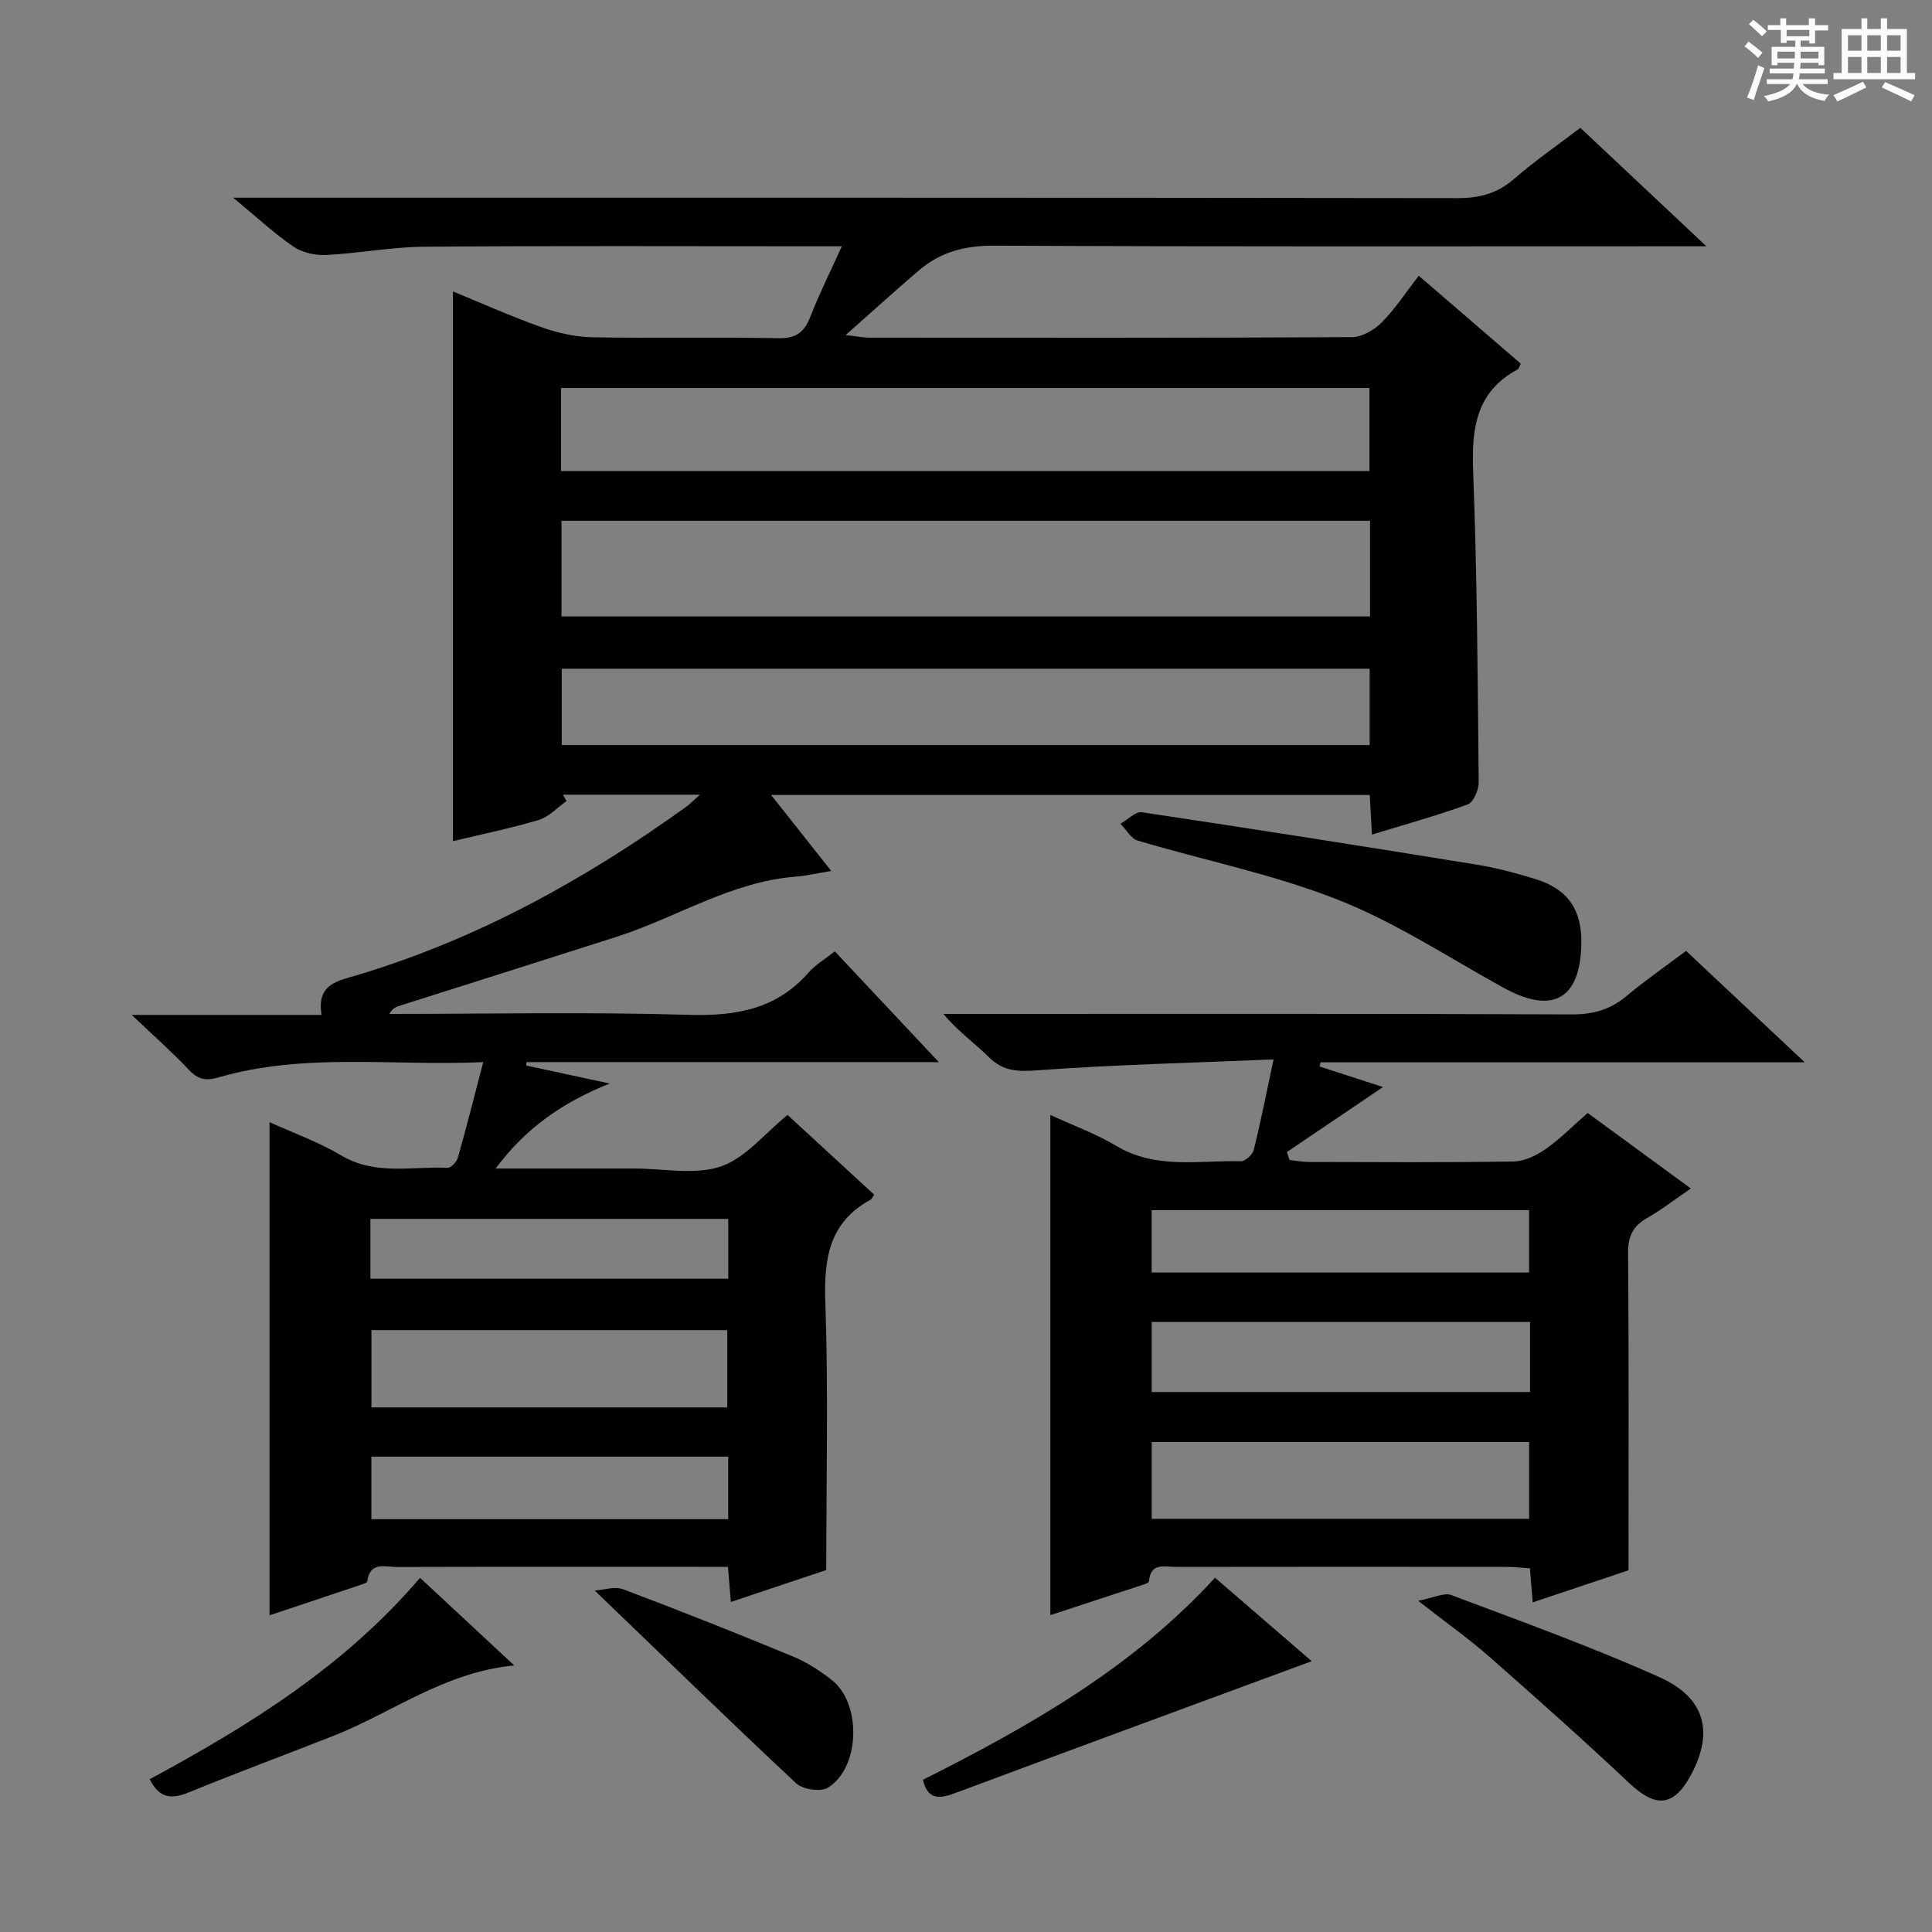 <svg enable-background="new 0 0 400 400" viewBox="0 0 400 400" xmlns="http://www.w3.org/2000/svg"><rect x="0" y="0" width="400" height="400" fill="#808080" stroke="none"/><path d="m361.2 9.6.8-1c.9.7 1.9 1.4 2.9 2.3l-.9 1.1c-1-1-2-1.8-2.8-2.4zm.5 10.6c.9-2.1 1.6-4.3 2.3-6.7.4.2.8.4 1.3.6-.7 2.1-1.5 4.3-2.2 6.6zm.4-15.2.9-.9c1 .8 2 1.6 2.8 2.4l-1 1c-.9-.9-1.8-1.7-2.7-2.5zm12.5-1.2h1.2v1.4h2.7v1.1h-2.7v2.7h-1.2v-.6h-1.8v1.3h4.9v3.8h-1.2v-.5h-3.7c0 .4-.1.9-.1 1.2h5.1v1h-5.2c0 .5-.1.9-.2 1.2h6v1h-5.2c1.1 1.3 2.9 2 5.5 2.2-.4.4-.7.8-.9 1.3-2.9-.5-4.8-1.6-5.7-3.5h-.1c-.8 1.7-2.7 2.9-5.9 3.6-.2-.4-.6-.8-.9-1.1 2.8-.6 4.6-1.4 5.4-2.5h-4.8v-1h5.3c.1-.3.2-.7.2-1.2h-4.9v-1h5c0-.4 0-.8.1-1.2h-3.5v.5h-1.2v-3.8h4.9v-1.3h-1.8v.5h-1.2v-2.7h-2.7v-1h2.6v-1.4h1.2v1.4h4.7v-1.4zm-6.6 8.3h3.6c0-.4 0-.9 0-1.4h-3.6zm1.9-4.6h4.7v-1.3h-4.7zm6.6 3.2h-3.7v1.4h3.7z" fill="#fafbfa"/><path d="m385.3 3.8h1.3v2.2h2.8v-2.2h1.3v2.2h4.1v9.1h1.7v1.3h-16.9v-1.3h1.7v-9.1h4.1v-2.2zm.4 13.1.7 1.2c-1.8.9-3.8 1.9-6 2.9-.2-.4-.5-.8-.8-1.3 2.3-1 4.3-1.9 6.1-2.8zm-3.1-6.4h2.8v-3.2h-2.8zm0 4.6h2.8v-3.3h-2.8zm4-4.6h2.8v-3.2h-2.8zm0 4.6h2.8v-3.3h-2.8zm3.7 1.9c2.1.9 4.1 1.8 6.1 2.7l-.7 1.3c-2.2-1.1-4.2-2-6.1-2.9zm3.2-9.7h-2.8v3.2h2.8zm-2.8 7.8h2.8v-3.3h-2.8z" fill="#fafbfa"/><g fill="#010000"><path d="m172.84 196.97c7.04 7.5 13.94 14.84 21.53 22.93-29.07 0-57.22 0-85.37 0-.01.24-.03.47-.04.71 5.38 1.16 10.75 2.32 17.27 3.72-9.79 3.95-17.28 9.11-23.62 17.6h21.25 7.5c6 0 12.47 1.39 17.86-.42 5.08-1.71 9.04-6.79 13.84-10.67 5.8 5.33 11.88 10.93 17.93 16.5-.36.52-.49.91-.75 1.05-8.69 4.73-9.68 12.34-9.36 21.42.63 18.11.19 36.25.19 55.25-5.69 1.9-12.56 4.2-19.76 6.61-.21-2.57-.38-4.67-.59-7.27-1.92 0-3.72 0-5.52 0-21 0-41.99-.03-62.99.03-2.41.01-5.64-1.22-6.17 2.99-.03.27-.8.51-1.25.67-6.41 2.15-12.83 4.28-18.99 6.34 0-34.25 0-68.11 0-102.1 4.72 2.15 10.08 4.06 14.89 6.91 7.06 4.18 14.59 2.2 21.94 2.55.71.03 1.92-1.21 2.16-2.08 1.8-6.36 3.42-12.78 5.26-19.81-18.61.86-36.97-2.04-54.91 3.19-2.57.75-4.19.37-6.03-1.59-3.39-3.6-7.12-6.89-11.83-11.37h39.3c-1.07-6.45 3.32-7.03 7.5-8.28 24.8-7.45 47.13-19.79 68.04-34.85.77-.56 1.43-1.26 2.79-2.47-9.99 0-19.18 0-28.36 0 .25.44.49.88.74 1.32-1.89 1.34-3.61 3.26-5.71 3.9-5.84 1.75-11.85 2.97-17.8 4.4 0-38.02 0-75.8 0-113.81 5.81 2.38 11.97 5.14 18.32 7.4 3.36 1.19 7.03 2.02 10.57 2.09 12.83.24 25.66-.06 38.49.19 3.63.07 5.35-1.2 6.6-4.42 1.85-4.75 4.14-9.32 6.53-14.61-2.4 0-4.16 0-5.93 0-26.83 0-53.66-.12-80.49.09-6.77.05-13.53 1.37-20.31 1.71-2.26.11-4.96-.47-6.78-1.71-4.04-2.76-7.66-6.15-12.5-10.15h7.05c82.16 0 164.31-.03 246.46.09 4.6.01 8.27-1 11.75-4.04 4.13-3.6 8.68-6.72 13.65-10.52 8.33 7.83 16.71 15.71 26.1 24.53-3.04 0-4.78 0-6.52 0-46.99 0-93.99.1-140.98-.13-6.05-.03-11.12 1.33-15.59 5.16-4.78 4.1-9.45 8.33-15.12 13.35 2.48.28 3.66.54 4.85.54 33.33.02 66.66.07 99.99-.11 2.08-.01 4.59-1.47 6.12-3.01 2.77-2.79 4.96-6.17 7.7-9.7 7.21 6.21 14.11 12.16 21.11 18.19-.25.47-.35 1.06-.68 1.23-8.58 4.64-9.51 12.19-9.17 21.05.82 21.46.94 42.94 1.15 64.41.02 1.57-1.08 4.14-2.27 4.57-6.36 2.33-12.92 4.13-19.84 6.25-.16-2.9-.3-5.34-.45-8.2-41.09 0-82.09 0-123.94 0 4.22 5.32 8.06 10.18 12.45 15.73-2.97.49-5.16 1.01-7.38 1.18-13.43 1.06-24.69 8.5-37.13 12.48-15.01 4.81-30.05 9.54-45.06 14.32-.72.23-1.39.64-1.91 1.62 20.61 0 41.24-.43 61.84.19 9.85.3 18.31-1.12 25.02-8.84 1.41-1.58 3.33-2.69 5.36-4.3zm110.81-89.15c-56.07 0-111.73 0-167.4 0v19.81h167.4c0-6.67 0-12.96 0-19.81zm-167.5-10.29h167.38c0-5.86 0-11.42 0-17.2-55.89 0-111.56 0-167.38 0zm167.42 40.92c-56.17 0-111.75 0-167.27 0v15.81h167.27c0-5.42 0-10.5 0-15.81zm-132.99 152.94c0-5.7 0-10.93 0-16-24.83 0-49.25 0-73.68 0v16zm.19 10.19c-24.93 0-49.42 0-73.88 0v12.95h73.88c0-4.4 0-8.51 0-12.95zm.01-49.22c-24.93 0-49.45 0-74.09 0v12.38h74.09c0-4.19 0-8.12 0-12.38z"/><path d="m373.65 219.94c-34.32 0-67.28 0-100.23 0-.07.29-.14.57-.22.86 4.59 1.49 9.18 2.98 13.14 4.26-6.44 4.35-13.17 8.9-19.91 13.46.18.54.36 1.08.55 1.63 1.31.15 2.63.42 3.94.42 14.17.03 28.33.13 42.49-.1 2.24-.04 4.71-1.25 6.61-2.58 2.98-2.08 5.56-4.73 8.69-7.46 7 5.12 13.9 10.17 21.36 15.63-3.35 2.29-6.07 4.42-9.03 6.1-2.92 1.66-3.98 3.74-3.96 7.19.17 21.63.09 43.25.09 65.76-5.61 1.88-12.49 4.18-19.84 6.64-.2-2.46-.37-4.51-.58-7.05-1.58-.1-3.17-.28-4.75-.29-22.83-.02-45.66-.03-68.49.01-2.28 0-5.31-1.02-5.62 2.95-.02.21-.47.47-.76.57-6.55 2.16-13.1 4.31-19.67 6.46 0-34.69 0-68.78 0-103.56 4.54 2.1 9.34 3.83 13.63 6.39 8.22 4.92 17.13 2.99 25.83 3.19.9.02 2.41-1.36 2.65-2.33 1.44-5.76 2.58-11.59 4.11-18.75-16.86.71-32.79 1.08-48.66 2.24-4.13.3-7.22.34-10.28-2.71-2.92-2.9-6.37-5.27-9.41-8.95h5.1c41.66 0 83.33-.07 124.99.1 4.45.02 8-1 11.36-3.82 3.81-3.19 7.91-6.03 12.3-9.33 7.96 7.48 15.78 14.83 24.57 23.07zm-135.2 94.52h78.14c0-5.59 0-10.8 0-15.9-26.28 0-52.14 0-78.14 0zm0-40.76v14.5h78.33c0-4.99 0-9.6 0-14.5-26.1 0-51.97 0-78.33 0zm-.01-10.24h78.14c0-4.59 0-8.8 0-12.91-26.28 0-52.14 0-78.14 0z"/><path d="m327.4 195.37c-.2 11.57-5.96 14.74-16.21 9.08-11.31-6.24-22.25-13.47-34.18-18.17-13.35-5.27-27.65-8.13-41.47-12.25-1.41-.42-2.38-2.29-3.55-3.48 1.49-.84 3.11-2.58 4.44-2.38 23.14 3.46 46.25 7.1 69.34 10.85 4.08.66 8.12 1.75 12.08 2.97 6.77 2.08 9.67 6.33 9.55 13.38z"/><path d="m191.08 368.49c21.98-11.07 43.34-23.13 60.48-41.84 6.81 5.88 13.45 11.62 20.01 17.28-24.74 9.13-49.43 18.21-74.07 27.4-3.24 1.2-5.48 1.13-6.42-2.84z"/><path d="m31 368.37c20.46-11.08 40.21-23.23 55.96-41.7 6.43 5.98 12.66 11.77 19.51 18.14-14.47 1.38-25.24 9.78-37.47 14.59-10.03 3.94-20.13 7.69-30.1 11.77-3.57 1.45-6.03.98-7.9-2.8z"/><path d="m293.61 331.43c3.15-.6 5.35-1.76 6.89-1.18 14.44 5.43 28.99 10.69 43.06 16.98 9.51 4.25 11.26 11.38 6.59 20.15-3.57 6.7-7.28 7.01-12.81 1.81-9.43-8.87-19.1-17.5-28.84-26.05-4.33-3.82-9.07-7.17-14.89-11.71z"/><path d="m123.14 329.31c1.81-.12 4.12-.93 5.87-.27 11.78 4.44 23.49 9.09 35.12 13.9 2.88 1.19 5.61 2.95 8.07 4.88 6.25 4.88 5.89 18.24-.82 22.32-1.5.91-5.17.35-6.54-.92-13.79-12.9-27.32-26.07-41.7-39.91z"/></g></svg>
